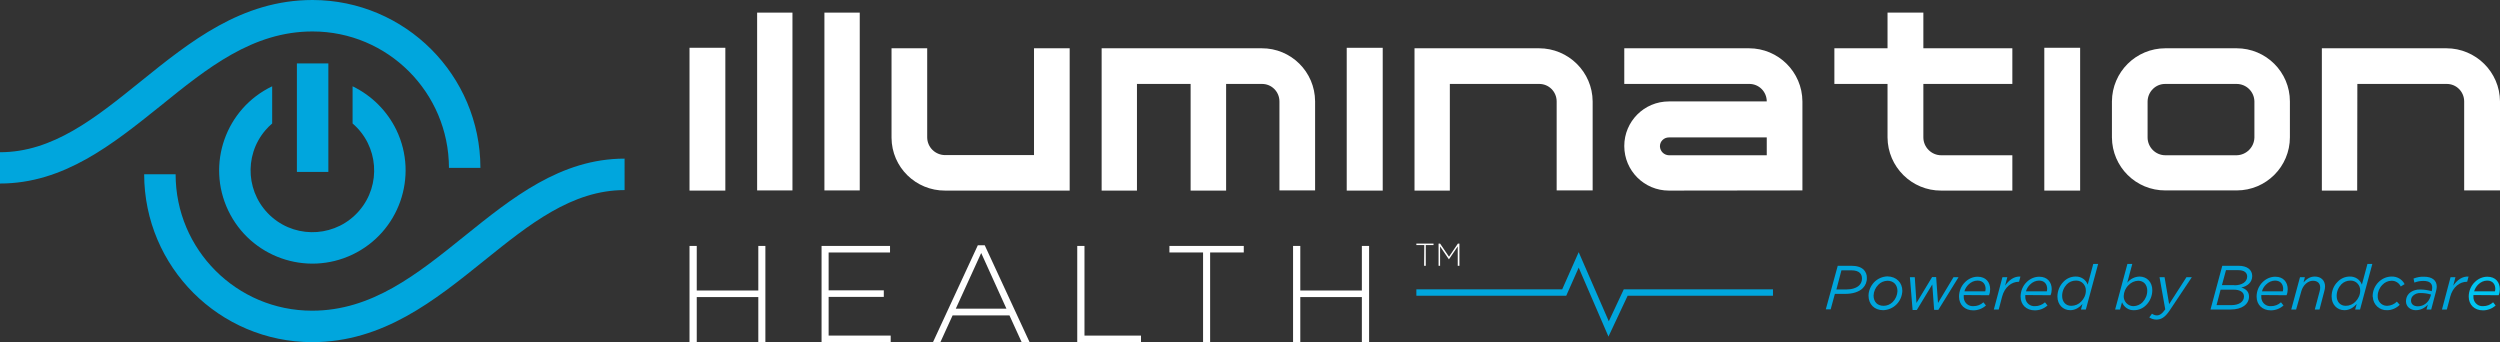 <?xml version="1.0" encoding="utf-8"?>
<!-- Generator: Adobe Illustrator 25.2.1, SVG Export Plug-In . SVG Version: 6.00 Build 0)  -->
<svg version="1.1" id="Layer_1" xmlns="http://www.w3.org/2000/svg" xmlns:xlink="http://www.w3.org/1999/xlink" x="0px" y="0px"
	 viewBox="0 0 1486.2 203.4" style="enable-background:new 0 0 1486.2 203.4;" xml:space="preserve">
<rect x="0" y="0" width="1486.2" height="203.4" fill="#333333" stroke="none"/>
<style type="text/css">
	.st0{fill:#FFFFFF;}
	.st1{fill:#00A6DD;}
	.st2{fill:#00C4F1;}
</style>
<path class="st0" d="M431.2,113.3h-21.3V28.4h21.3V113.3z"/>
<path class="st0" d="M450.1,113.3V7.5h21v105.7H450.1z"/>
<path class="st0" d="M490.1,113.3V7.5h21v105.7H490.1z"/>
<path class="st0" d="M614.7,28.7h21.2v84.6h-74c-17.5,0.1-31.8-13.9-31.9-31.4c0-0.1,0-0.1,0-0.2V28.7h21.2v52.9
	c0,5.9,4.8,10.6,10.7,10.6c0,0,0,0,0,0h52.8L614.7,28.7z"/>
<path class="st0" d="M707.8,113.3V49.9h-31.9v63.4h-21V28.7H750c17.5-0.1,31.7,14,31.8,31.5c0,0,0,0.1,0,0.1v52.9h-21.2V60.3
	c0-5.8-4.7-10.5-10.5-10.4c0,0,0,0,0,0h-21.2v63.4L707.8,113.3z"/>
<path class="st0" d="M822,113.3h-21.4V28.4H822V113.3z"/>
<path class="st0" d="M861.9,113.3h-21V28.7h74c17.5,0,31.8,14.1,31.9,31.6v52.9h-21.4V60.3c0-5.8-4.7-10.5-10.5-10.4c0,0,0,0-0.1,0
	h-52.9V113.3z"/>
<path class="st0" d="M992.1,113.3c-14.6,0-26.5-11.8-26.5-26.5c0-14.6,11.8-26.5,26.5-26.5c0,0,0,0,0,0h58.2
	c0-5.8-4.7-10.5-10.5-10.4c0,0,0,0-0.1,0h-74.1V28.7h74.1c17.5,0,31.7,14.1,31.8,31.6v52.9L992.1,113.3z M992.1,92.3h58.2V81.7
	h-58.2c-2.9,0-5.3,2.3-5.3,5.2c0,0,0,0,0,0.1C986.9,89.9,989.2,92.2,992.1,92.3L992.1,92.3z"/>
<path class="st0" d="M1143.4,28.7h52.9v21.2h-52.9v31.8c0,5.8,4.8,10.6,10.6,10.6h42.3v21H1154c-17.5,0.1-31.8-14.1-31.9-31.6
	c0,0,0,0,0,0V49.9h-31.6V28.7h31.6V7.5h21.3L1143.4,28.7z"/>
<path class="st0" d="M1236.6,113.3h-21.3V28.4h21.3V113.3z"/>
<path class="st0" d="M1361.3,60.3v21.3c0,17.5-14.2,31.6-31.6,31.6c0,0-0.1,0-0.1,0h-42.3c-17.5,0.1-31.7-14-31.8-31.5
	c0,0,0-0.1,0-0.1V60.3c0.1-17.5,14.3-31.6,31.8-31.6h42.3C1347.1,28.7,1361.3,42.8,1361.3,60.3z M1329.6,49.9h-42.3
	c-5.8-0.1-10.5,4.6-10.6,10.4c0,0,0,0,0,0.1v21.3c0,5.8,4.7,10.6,10.6,10.6h42.3c5.8-0.1,10.5-4.8,10.6-10.6V60.3
	C1340.1,54.5,1335.4,49.9,1329.6,49.9z"/>
<path class="st0" d="M1401.3,113.3h-21V28.7h74c17.5,0,31.8,14.1,31.9,31.6v52.9h-21.3V60.3c0-5.8-4.7-10.5-10.5-10.4c0,0,0,0-0.1,0
	h-52.9L1401.3,113.3z"/>
<polygon class="st1" points="938.5,149.9 928.7,172 842,172 842,175.8 931.1,175.8 938.5,159.1 956.2,200.1 967.6,175.8 1054,175.8 
	1054,172 965.3,172 956.4,191 "/>
<path class="st0" d="M846.7,145.7H842v-0.9h10.2v0.9h-4.6V158h-1L846.7,145.7z"/>
<path class="st0" d="M855.2,144.8h0.9l5.3,7.8l5.3-7.8h0.9V158h-1v-11.5l-5.2,7.6h-0.1l-5.2-7.6V158h-0.9L855.2,144.8z"/>
<path class="st0" d="M409.9,146.2h4.3v26.5h36.6v-26.5h4.2v57.2h-4.2v-26.8h-36.6v26.8h-4.3V146.2z"/>
<path class="st0" d="M488.4,146.2h40.7v3.9h-36.5v22.5h32.8v3.9h-32.8v23h36.9v3.9h-41.1V146.2z"/>
<path class="st0" d="M581.3,145.8h4.1l26.7,57.7h-4.7l-7.3-16h-33.8l-7.3,16h-4.4L581.3,145.8z M598.3,183.5l-15-33.1l-15.1,33.1
	H598.3z"/>
<path class="st0" d="M640.5,146.2h4.2v53.3h33.6v3.9h-37.9V146.2z"/>
<path class="st0" d="M715.2,150.1h-20v-3.9h44.2v3.9h-20v53.3h-4.2L715.2,150.1z"/>
<path class="st0" d="M768.7,146.2h4.3v26.5h36.6v-26.5h4.3v57.2h-4.3v-26.8h-36.6v26.8h-4.3V146.2z"/>
<path class="st1" d="M1092.5,158h8.1c3.3,0,5.8,0.8,7.4,2.4c1.2,1.3,1.9,3,1.8,4.8c0.1,2.3-0.8,4.5-2.4,6.1
	c-2.2,2.2-5.9,3.4-10.4,3.4h-6.2l-2.5,9.2h-2.9L1092.5,158z M1100.5,160.7h-5.8l-3,11.4h5.6c3.6,0,6.4-0.9,8-2.5
	c1.1-1.1,1.7-2.7,1.6-4.2c0-1.2-0.4-2.3-1.2-3.1C1104.6,161.2,1102.9,160.7,1100.5,160.7L1100.5,160.7z"/>
<path class="st1" d="M1130.9,172.9c-0.1,3-1.3,5.9-3.5,8.1c-2.1,2.1-4.9,3.3-7.9,3.4c-5.3,0-8.7-3.6-8.7-8.6c0-3,1.3-5.9,3.4-8.1
	c2.1-2.1,4.9-3.3,7.8-3.4C1127.4,164.4,1130.9,168,1130.9,172.9z M1125.2,179.5c1.7-1.7,2.7-4,2.8-6.4c0-3.9-2.4-6.2-6-6.2
	c-2.1,0.1-4,0.9-5.4,2.4c-1.7,1.7-2.7,4-2.8,6.4c0,3.9,2.4,6.1,6,6.1C1121.8,181.8,1123.7,181,1125.2,179.5z"/>
<path class="st1" d="M1135.4,164.8h2.9l1,15.3l9.3-15.4h2.4l1.1,15.4l9.2-15.3h3l-12,19.4h-2.5l-1.1-15.1l-9.2,15.2h-2.5
	L1135.4,164.8z"/>
<path class="st1" d="M1167.4,175.4c0,0.3,0,0.5,0,0.8c-0.2,3,2,5.6,5,5.8c0.3,0,0.5,0,0.8,0c2.2,0,4.3-0.8,5.9-2.3l1.5,1.9
	c-2.1,1.9-4.8,2.9-7.5,2.9c-5.1,0-8.5-3.3-8.5-8.2c0-3.2,1.3-6.4,3.6-8.6c2-2,4.7-3.2,7.5-3.2c4.9,0,7.4,3.3,7.4,7.4
	c0,1.2-0.2,2.5-0.7,3.6L1167.4,175.4z M1167.8,173.2h12.4c0.1-0.5,0.2-1,0.2-1.5c0-2.6-1.5-4.9-4.8-4.9c-2,0-3.9,0.9-5.3,2.3
	C1169.1,170.2,1168.2,171.7,1167.8,173.2L1167.8,173.2z"/>
<path class="st1" d="M1190.4,164.8h2.9l-1.3,5c2.3-3.3,5.3-5.6,9.1-5.4l-0.8,3.1h-0.2c-4.2,0-8.4,3.1-9.9,8.9l-2,7.6h-2.9
	L1190.4,164.8z"/>
<path class="st1" d="M1204,175.4c0,0.3,0,0.5,0,0.8c-0.2,3,2,5.6,5,5.8c0.3,0,0.5,0,0.8,0c2.2,0,4.3-0.8,5.9-2.3l1.5,1.9
	c-2.1,1.9-4.8,2.9-7.5,2.9c-5.1,0-8.5-3.3-8.5-8.2c0-3.2,1.3-6.4,3.6-8.6c2-2,4.7-3.2,7.5-3.2c4.9,0,7.4,3.3,7.4,7.4
	c0,1.2-0.2,2.5-0.7,3.6L1204,175.4z M1204.4,173.2h12.4c0.1-0.5,0.2-1,0.2-1.5c0-2.6-1.5-4.9-4.8-4.9c-2,0-3.9,0.9-5.3,2.3
	C1205.7,170.2,1204.8,171.7,1204.4,173.2L1204.4,173.2z"/>
<path class="st1" d="M1238,180.7c-1.9,2.1-4.2,3.7-7.3,3.7c-4.3,0-7.6-3.3-7.6-8.1c0-3.3,1.3-6.5,3.6-8.8c1.9-2,4.5-3.1,7.2-3.1
	c3.2-0.1,6.1,1.8,7.2,4.8l3.3-12.3h2.9l-7.3,27.1h-2.9L1238,180.7z M1237.2,179.3c1.7-1.7,2.8-4,2.8-6.5c0.1-3.2-2.3-5.9-5.5-6
	c-0.2,0-0.3,0-0.5,0c-2,0-3.9,0.8-5.3,2.2c-1.8,1.9-2.8,4.3-2.8,6.9c0,3.6,2.2,5.9,5.4,5.9C1233.6,181.8,1235.7,180.9,1237.2,179.3
	L1237.2,179.3z"/>
<path class="st1" d="M1261.5,179.7l-1.2,4.3h-2.9l7.3-27.1h2.9l-3,11.2c1.8-2.3,4.4-3.6,7.3-3.7c4.3,0,7.6,3.2,7.6,8.1
	c0,3.3-1.3,6.5-3.6,8.8c-1.9,2-4.5,3.1-7.2,3.1C1265.5,184.6,1262.6,182.6,1261.5,179.7z M1273.7,179.7c1.8-1.9,2.8-4.3,2.8-6.9
	c0-3.6-2.2-5.9-5.4-5.9c-2.2,0.1-4.2,1-5.7,2.6c-1.8,1.7-2.8,4-2.9,6.5c-0.1,3.2,2.4,5.9,5.6,6c0.1,0,0.3,0,0.4,0
	C1270.4,181.9,1272.3,181.1,1273.7,179.7z"/>
<path class="st1" d="M1283.8,164.8h3l2.7,16l10.3-16h3.2l-13.2,19.8c-2.7,4-5,5.4-7.9,5.4c-1.5,0-3-0.5-4.2-1.3l1.6-2.2
	c0.9,0.6,1.9,1,2.9,1c1.6,0,3.1-0.9,5-3.6L1283.8,164.8z"/>
<path class="st1" d="M1321.1,158h9.7c5.1,0,8.1,2.4,8.1,6.1s-2.8,6.1-6.5,6.8c2.6,0.8,4.6,2.4,4.6,5.4c0,4.5-4.1,7.7-10.9,7.7h-12
	L1321.1,158z M1326.4,181.4c4.7,0,7.6-2,7.6-5.2c0-2.6-2.5-4-6-4h-7.9l-2.4,9.2L1326.4,181.4z M1328.3,169.6c4.6,0,7.6-2.1,7.6-5.2
	c0-2.4-1.9-3.8-5.3-3.8h-7.3l-2.4,8.9H1328.3z"/>
<path class="st1" d="M1344.3,175.4c0,0.3,0,0.5,0,0.8c-0.2,3,2,5.6,5,5.8c0.3,0,0.5,0,0.8,0c2.2,0,4.3-0.8,5.9-2.3l1.5,1.9
	c-2.1,1.9-4.8,2.9-7.5,2.9c-5.1,0-8.5-3.3-8.5-8.2c0-3.2,1.3-6.4,3.6-8.6c2-2,4.7-3.2,7.5-3.2c4.9,0,7.4,3.3,7.4,7.4
	c0,1.2-0.2,2.5-0.7,3.6L1344.3,175.4z M1344.7,173.2h12.4c0.1-0.5,0.2-1,0.2-1.5c0-2.6-1.5-4.9-4.8-4.9c-2,0-3.9,0.9-5.3,2.3
	C1346,170.2,1345.1,171.6,1344.7,173.2L1344.7,173.2z"/>
<path class="st1" d="M1367.3,164.8h2.9l-0.8,3.1c1.8-2,3.8-3.5,6.7-3.5c3.7,0,6.1,2.3,6.1,5.9c0,1-0.2,2-0.5,3l-2.8,10.7h-2.8
	l2.9-10.9c0.2-0.7,0.3-1.4,0.3-2.2c0-2.5-1.6-4-4.3-4c-3,0-5.9,2.6-6.9,6.2L1365,184h-2.9L1367.3,164.8z"/>
<path class="st1" d="M1401,180.7c-1.9,2.1-4.2,3.7-7.3,3.7c-4.3,0-7.6-3.3-7.6-8.1c0-3.3,1.2-6.5,3.6-8.8c1.9-2,4.5-3.1,7.2-3.1
	c3.2-0.1,6.1,1.8,7.2,4.8l3.3-12.3h2.9L1403,184h-2.9L1401,180.7z M1400.3,179.3c1.7-1.7,2.8-4.1,2.8-6.5c0.1-3.2-2.3-5.9-5.5-6
	c-0.1,0-0.3,0-0.4,0c-2,0-3.9,0.8-5.3,2.2c-1.8,1.9-2.8,4.3-2.8,6.9c0,3.6,2.2,5.9,5.4,5.9C1396.7,181.8,1398.8,180.9,1400.3,179.3
	L1400.3,179.3z"/>
<path class="st1" d="M1410.5,176c0-3.1,1.3-6.1,3.5-8.3c2.1-2.1,4.9-3.3,7.8-3.3c3.2-0.1,6.2,1.6,7.7,4.5l-2.3,1.4
	c-1-2.1-3.2-3.5-5.5-3.4c-2,0-4,0.9-5.4,2.4c-1.8,1.8-2.8,4.2-2.8,6.6c-0.2,3.1,2.2,5.8,5.3,5.9c0.1,0,0.3,0,0.4,0
	c2.2-0.1,4.2-1,5.7-2.5l1.7,1.9c-2,2-4.7,3.2-7.5,3.2c-4.5,0.2-8.3-3.3-8.5-7.8C1410.5,176.4,1410.5,176.2,1410.5,176z"/>
<path class="st1" d="M1430.3,179.1c0-1.7,0.6-3.4,1.8-4.6c1.8-1.7,4.3-2.5,6.7-2.4c2.3,0,4.6,0.4,6.8,1l0.1-0.4
	c0.1-0.6,0.2-1.2,0.2-1.8c0-2.5-1.7-3.9-5.2-3.9c-1.9,0-3.7,0.3-5.4,1l-0.5-2.4c2-0.8,4.2-1.2,6.3-1.1c4.8,0,7.5,2.2,7.5,5.9
	c0,0.9-0.2,1.8-0.4,2.6l-2.9,11h-2.8l0.8-3c-1.8,2.2-4.4,3.4-7.2,3.4C1433.2,184.4,1430.3,182.5,1430.3,179.1z M1444.8,176.4
	l0.4-1.3c-2-0.6-4.1-0.9-6.2-0.9c-1.7-0.1-3.3,0.5-4.5,1.6c-0.8,0.8-1.2,1.8-1.2,2.9c0,2.1,1.6,3.4,4.1,3.4
	C1440.8,182.1,1443.8,179.8,1444.8,176.4L1444.8,176.4z"/>
<path class="st1" d="M1456.8,164.8h2.9l-1.3,5c2.3-3.3,5.3-5.6,9.1-5.4l-0.8,3.1h-0.2c-4.2,0-8.4,3.1-9.9,8.9l-2,7.6h-2.9
	L1456.8,164.8z"/>
<path class="st2" d="M1470.4,175.4c0,0.3,0,0.5,0,0.8c-0.2,3,2,5.6,5,5.8c0.3,0,0.5,0,0.8,0c2.2,0,4.3-0.8,5.9-2.3l1.5,1.9
	c-2.1,1.9-4.8,2.9-7.5,2.9c-5.1,0-8.5-3.3-8.5-8.2c0-3.2,1.3-6.4,3.6-8.6c2-2,4.7-3.2,7.5-3.2c4.9,0,7.4,3.3,7.4,7.4
	c0,1.2-0.2,2.5-0.7,3.6L1470.4,175.4z M1470.8,173.2h12.4c0.1-0.5,0.2-1,0.2-1.5c0-2.6-1.5-4.9-4.8-4.9c-2,0-3.9,0.9-5.3,2.3
	C1472.1,170.2,1471.3,171.7,1470.8,173.2L1470.8,173.2z"/>
<path class="st1" d="M0,109.1V90.5c31.4,0,56.6-20.3,83.4-41.9C113,24.7,143.7,0,185.8,0c55.1,0.1,99.7,44.7,99.8,99.8h-18.7
	c-0.1-44.8-36.3-81.1-81.1-81.1c-35.6,0-62.4,21.6-90.7,44.5C67,85.7,38,109.1,0,109.1z"/>
<path class="st1" d="M185.5,203.4c-55.1-0.1-99.7-44.7-99.8-99.8h18.7c0,44.8,36.3,81.1,81.1,81.1c35.6,0,62.4-21.6,90.7-44.4
	c28.1-22.6,57.1-46,95.1-46V113c-31.3,0-56.6,20.3-83.3,41.8C258.3,178.7,227.7,203.4,185.5,203.4z"/>
<path class="st1" d="M209.6,51.3v22.1c15.4,13.2,17.2,36.4,4,51.8s-36.4,17.2-51.8,4s-17.2-36.4-4-51.8c1.2-1.4,2.6-2.8,4-4V51.3
	c-27.6,13.2-39.3,46.3-26.1,73.9s46.3,39.3,73.9,26.1s39.3-46.3,26.1-73.9C230.2,66,221,56.8,209.6,51.3z"/>
<rect x="176.5" y="37.7" class="st1" width="18.7" height="64.5"/>
</svg>
